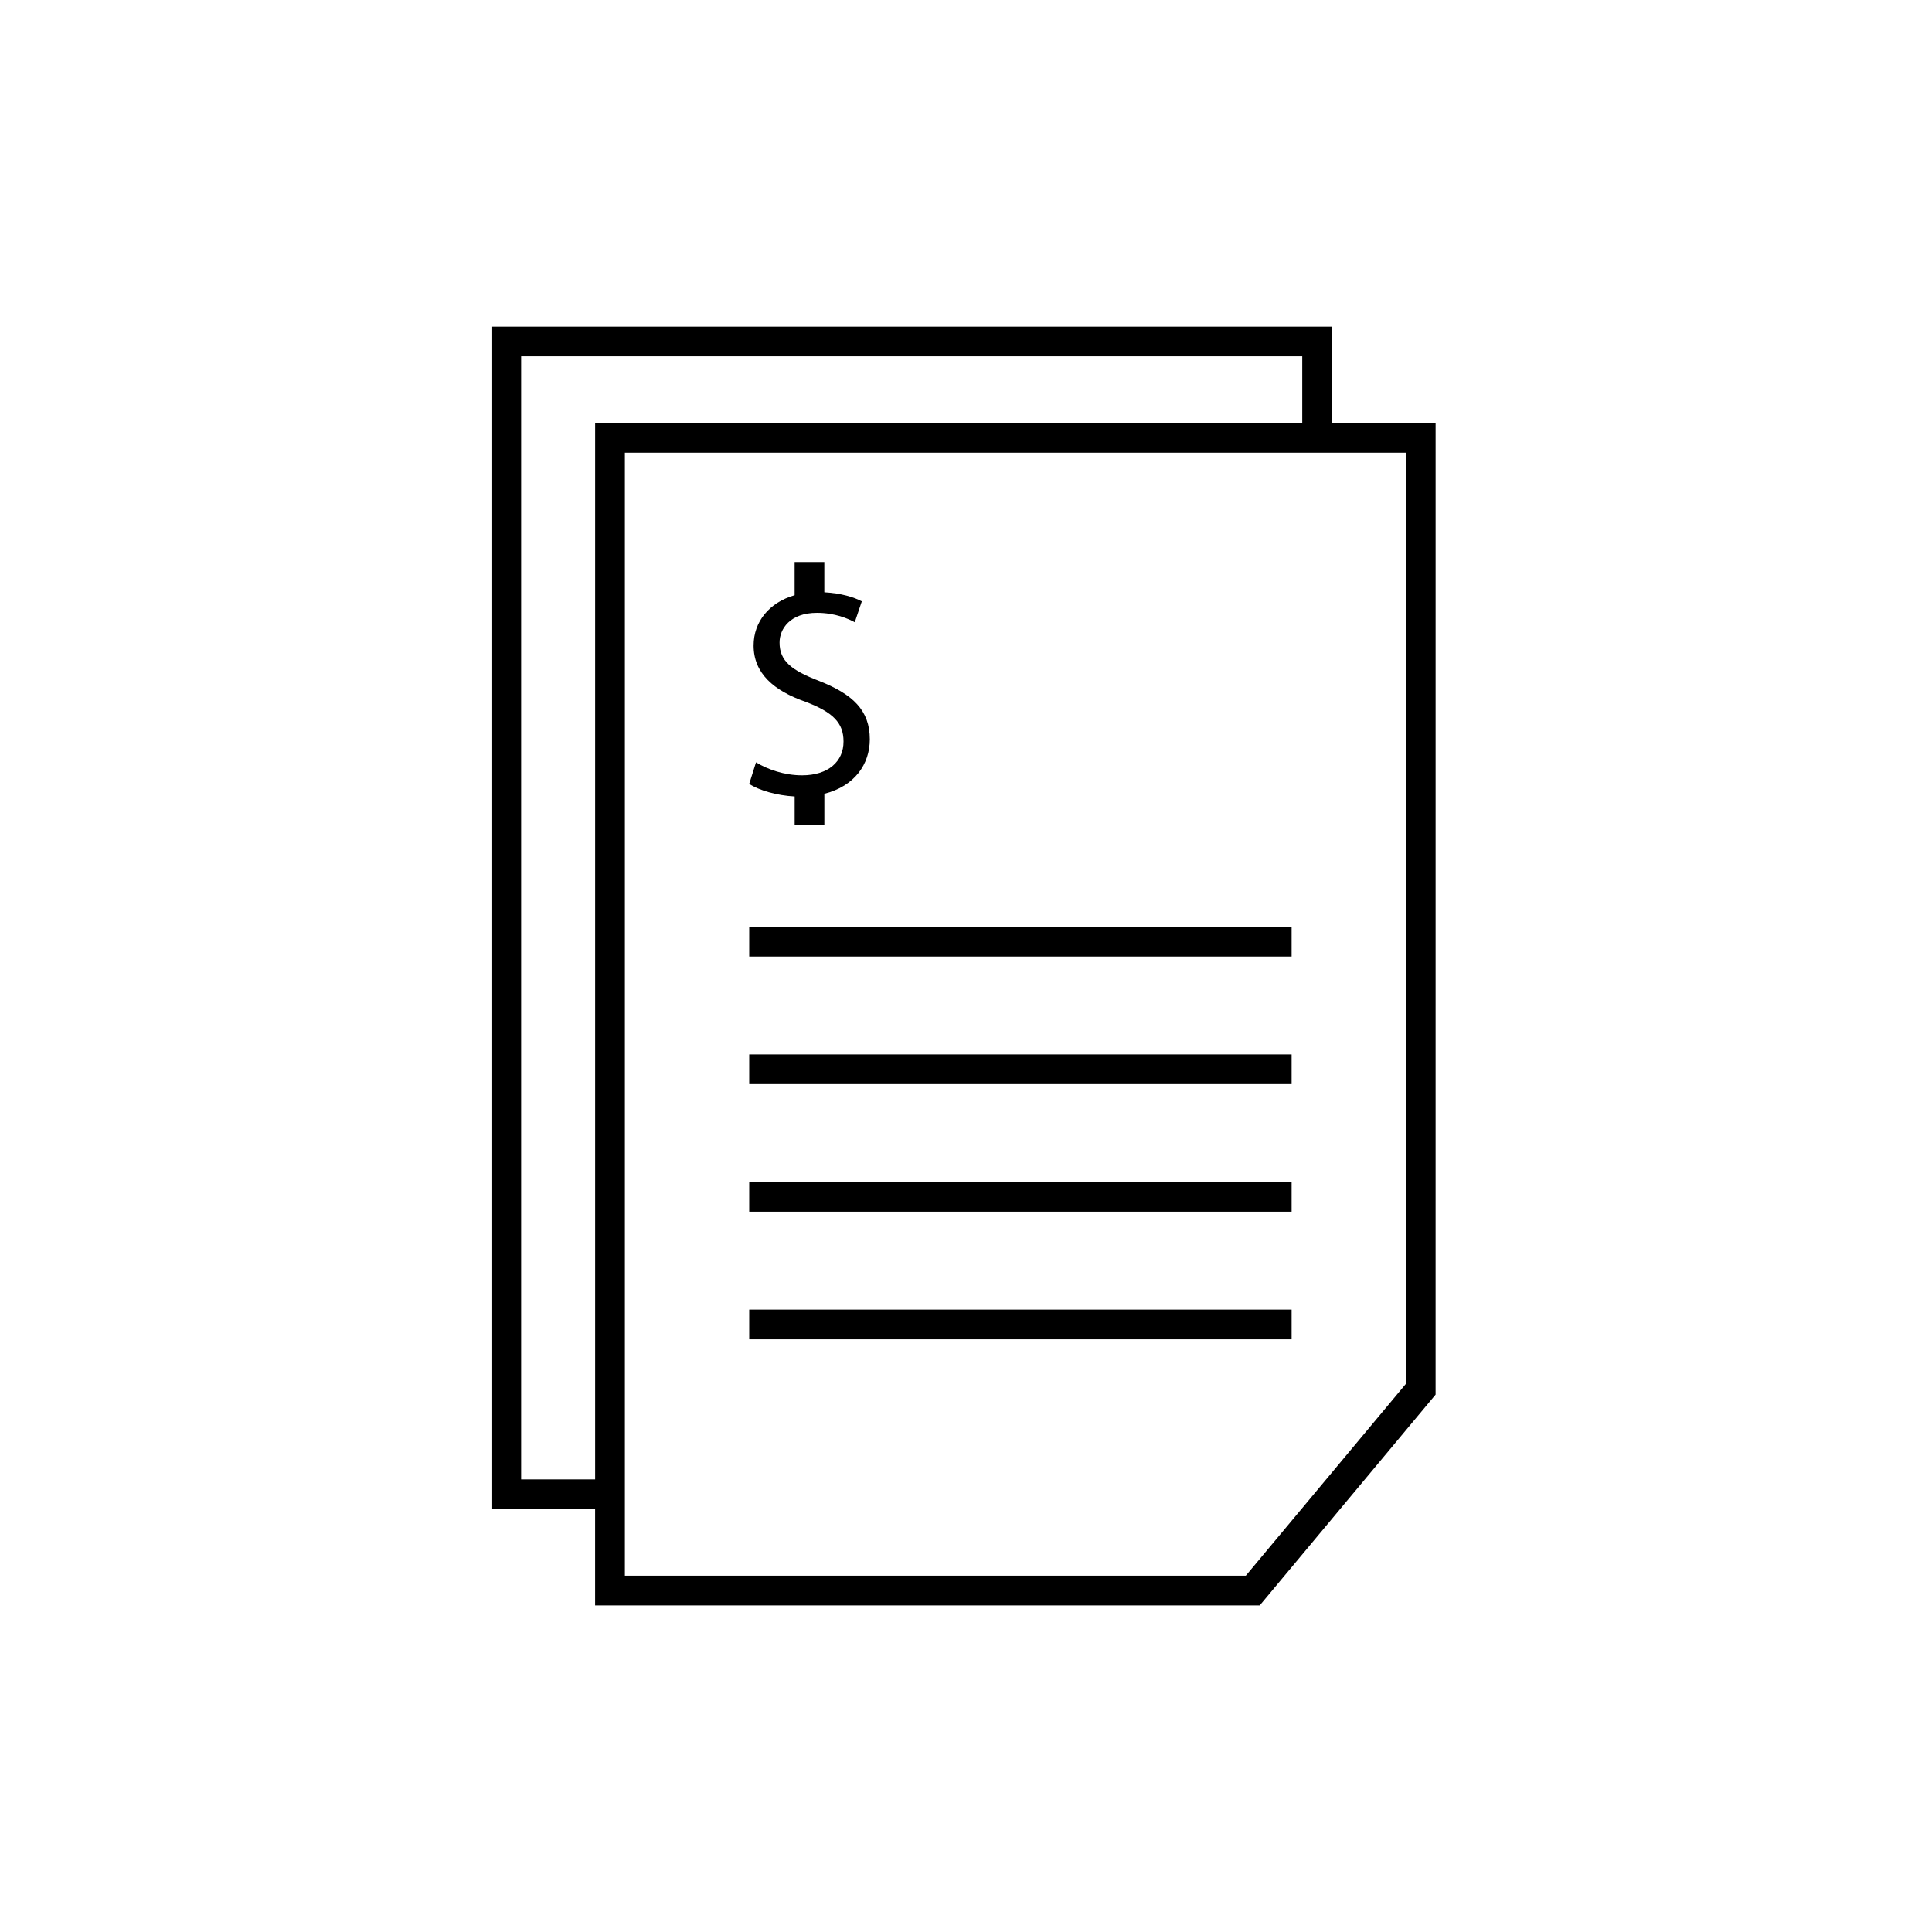 <?xml version="1.0" encoding="UTF-8"?>
<!-- Uploaded to: SVG Repo, www.svgrepo.com, Generator: SVG Repo Mixer Tools -->
<svg fill="#000000" width="800px" height="800px" version="1.1" viewBox="144 144 512 512" xmlns="http://www.w3.org/2000/svg">
 <g>
  <path d="m496.98 256.1v-25.543h-222.74v313.38h27.473v25.52h176.12l46.617-55.867 0.004-257.49zm-214.87 279.95v-297.62h207v17.672h-187.39v279.95zm234.48-25.324-42.438 50.844h-164.55v-297.6h207z"/>
  <path d="m356.54 349.47c-4.676 0-9.141-1.566-12.188-3.441l-1.801 5.707c2.543 1.699 7.336 3.086 12.043 3.336v7.598h7.871v-8.312c8.047-2.031 12.035-7.863 12.043-14.43 0-7.731-4.535-11.957-13.438-15.477-7.273-2.801-10.477-5.234-10.477-10.156-0.008-3.59 2.738-7.894 9.926-7.887 4.777 0 8.297 1.559 10.004 2.496l1.867-5.543c-2.07-1.102-5.504-2.156-9.934-2.402v-8.016h-7.871v8.793c-6.699 1.93-10.871 6.992-10.871 13.344 0 7.344 5.312 11.957 13.824 14.926 7.195 2.738 10.004 5.551 10.004 10.477 0.027 5.312-4.035 8.988-11.004 8.988z"/>
  <path d="m342.55 389.62h143.74v7.871h-143.74z"/>
  <path d="m342.55 423.43h143.74v7.871h-143.74z"/>
  <path d="m342.55 457.24h143.74v7.871h-143.74z"/>
  <path d="m342.55 491.06h143.74v7.871h-143.74z"/>
 </g>
</svg>